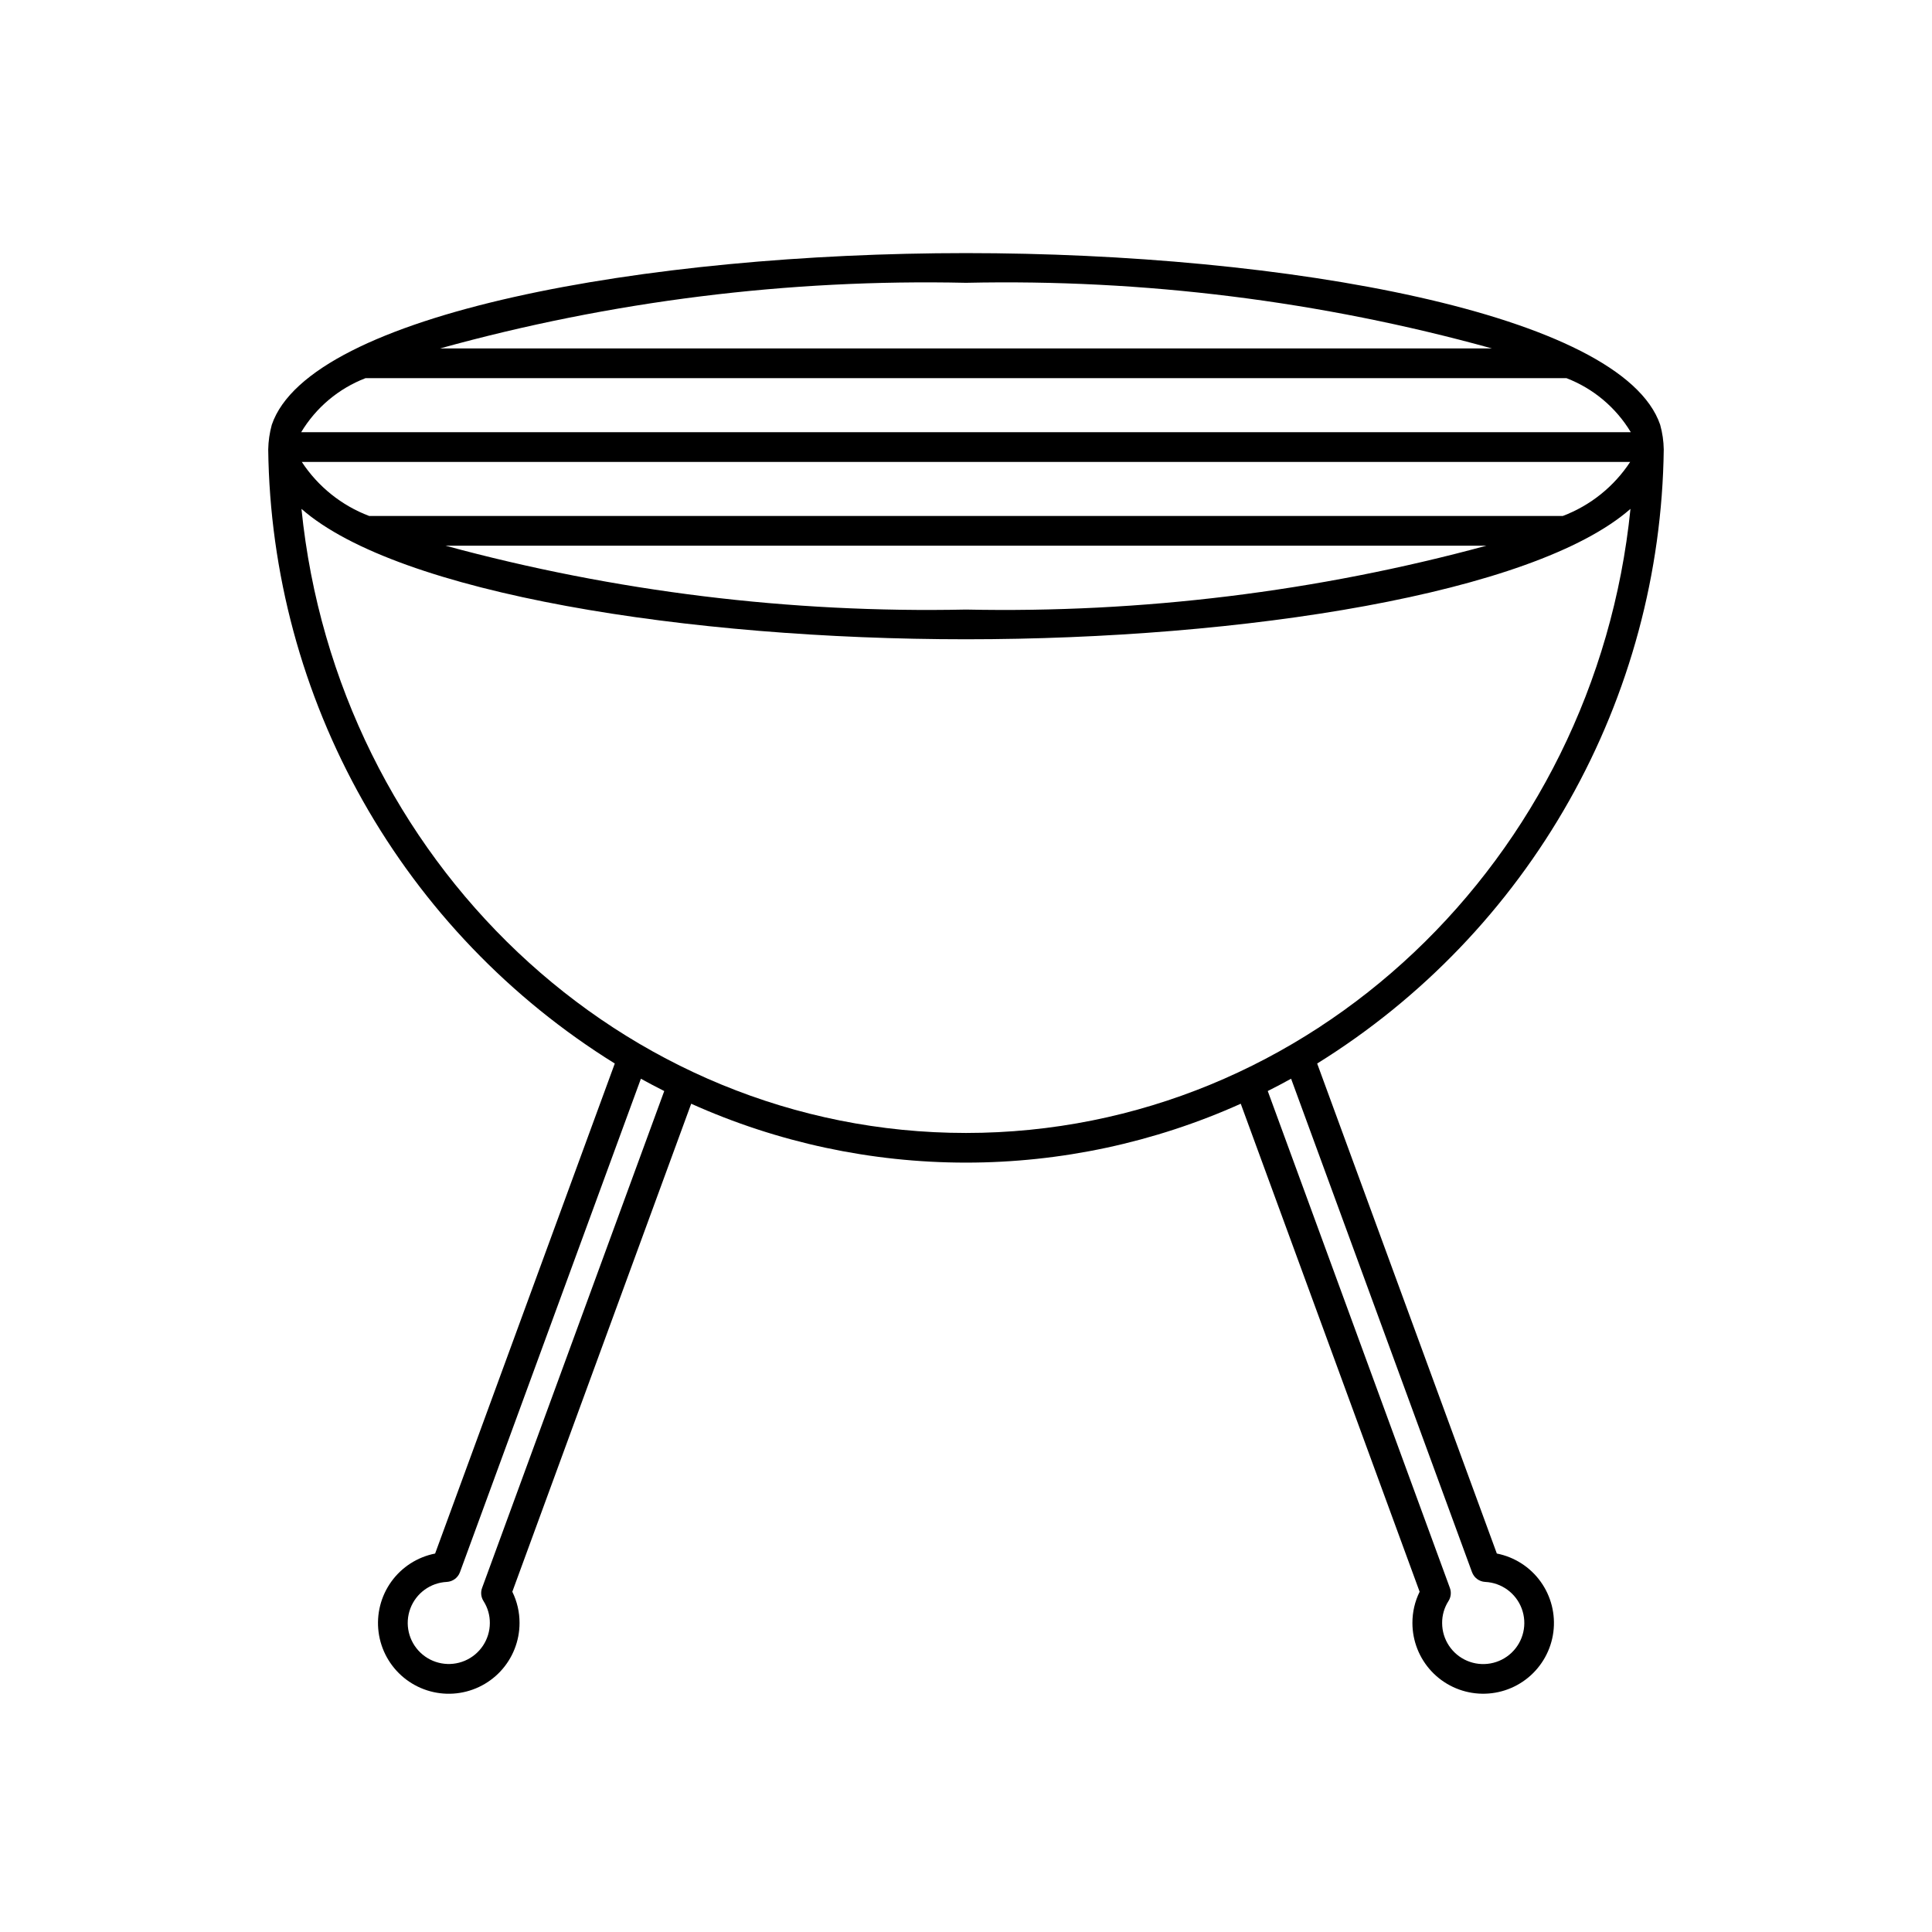 <?xml version="1.0" encoding="UTF-8"?>
<!-- Uploaded to: ICON Repo, www.iconrepo.com, Generator: ICON Repo Mixer Tools -->
<svg fill="#000000" width="800px" height="800px" version="1.1" viewBox="144 144 512 512" xmlns="http://www.w3.org/2000/svg">
 <path d="m584.91 263.11c-0.035-2.211-0.352-4.406-0.945-6.535-10.078-29.598-99.582-45.5-183.97-45.5-84.391 0-173.89 15.902-183.97 45.5-0.586 2.129-0.902 4.324-0.945 6.535 0.402 32.656 9.031 64.684 25.082 93.125 16.055 28.445 39.016 52.383 66.762 69.609l-47.613 129.86c-4.676 0.918-8.824 3.578-11.609 7.445-2.781 3.867-3.988 8.648-3.375 13.375 0.613 4.727 3 9.039 6.68 12.066 3.68 3.027 8.375 4.543 13.129 4.234 4.754-0.309 9.215-2.414 12.473-5.887 3.258-3.477 5.074-8.062 5.074-12.828 0.012-2.871-0.645-5.703-1.914-8.281l47.406-129.33v0.004c22.898 10.289 47.715 15.605 72.82 15.605 25.102 0 49.918-5.316 72.816-15.605l47.406 129.33v-0.004c-1.27 2.578-1.922 5.41-1.914 8.281 0.004 4.762 1.816 9.348 5.074 12.824 3.258 3.473 7.719 5.578 12.473 5.883 4.754 0.309 9.445-1.203 13.125-4.231 3.676-3.027 6.066-7.34 6.68-12.066 0.613-4.723-0.594-9.504-3.375-13.371-2.781-3.863-6.93-6.527-11.605-7.445l-47.613-129.86c27.75-17.227 50.707-41.164 66.762-69.609 16.051-28.441 24.68-60.469 25.086-93.125zm-26.77 17.633h-316.29c-7.32-2.769-13.578-7.789-17.875-14.332h352.04c-4.293 6.543-10.551 11.562-17.875 14.332zm-20.219 7.871c-44.934 12.195-91.379 17.895-137.93 16.926-46.551 0.969-92.996-4.731-137.93-16.926zm1.477-52.27h-278.8c45.367-12.57 92.332-18.43 139.4-17.398 47.066-1.031 94.031 4.828 139.4 17.398zm-298.53 7.871h318.26c7.121 2.742 13.125 7.785 17.055 14.328l-0.027-0.004-352.32-0.004-0.027 0.004v0.004c3.934-6.543 9.934-11.586 17.055-14.328zm30.883 320.62c-0.422 1.156-0.277 2.449 0.395 3.484 1.102 1.73 1.68 3.746 1.668 5.797-0.008 4.352-2.609 8.281-6.613 9.988-4.004 1.707-8.637 0.867-11.785-2.141-3.148-3.004-4.199-7.598-2.68-11.676 1.523-4.074 5.328-6.856 9.676-7.062 1.566-0.09 2.934-1.098 3.477-2.57l47.953-130.78c2.039 1.125 4.102 2.211 6.188 3.262zm262.35-4.18h0.004c0.543 1.473 1.906 2.481 3.473 2.57 4.352 0.203 8.168 2.984 9.691 7.066 1.527 4.082 0.473 8.68-2.676 11.691-3.152 3.008-7.797 3.852-11.805 2.141-4.008-1.715-6.606-5.648-6.609-10.008-0.016-2.051 0.562-4.066 1.668-5.797 0.668-1.035 0.812-2.328 0.391-3.484l-48.273-131.7c2.086-1.047 4.148-2.133 6.188-3.262zm-134.11-116.41c-91.316 0-166.73-72.578-176.1-165.39 25.66 22.516 102.73 34.559 176.1 34.559s150.43-12.043 176.1-34.559c-9.371 92.812-84.785 165.39-176.1 165.39z"/>
</svg>